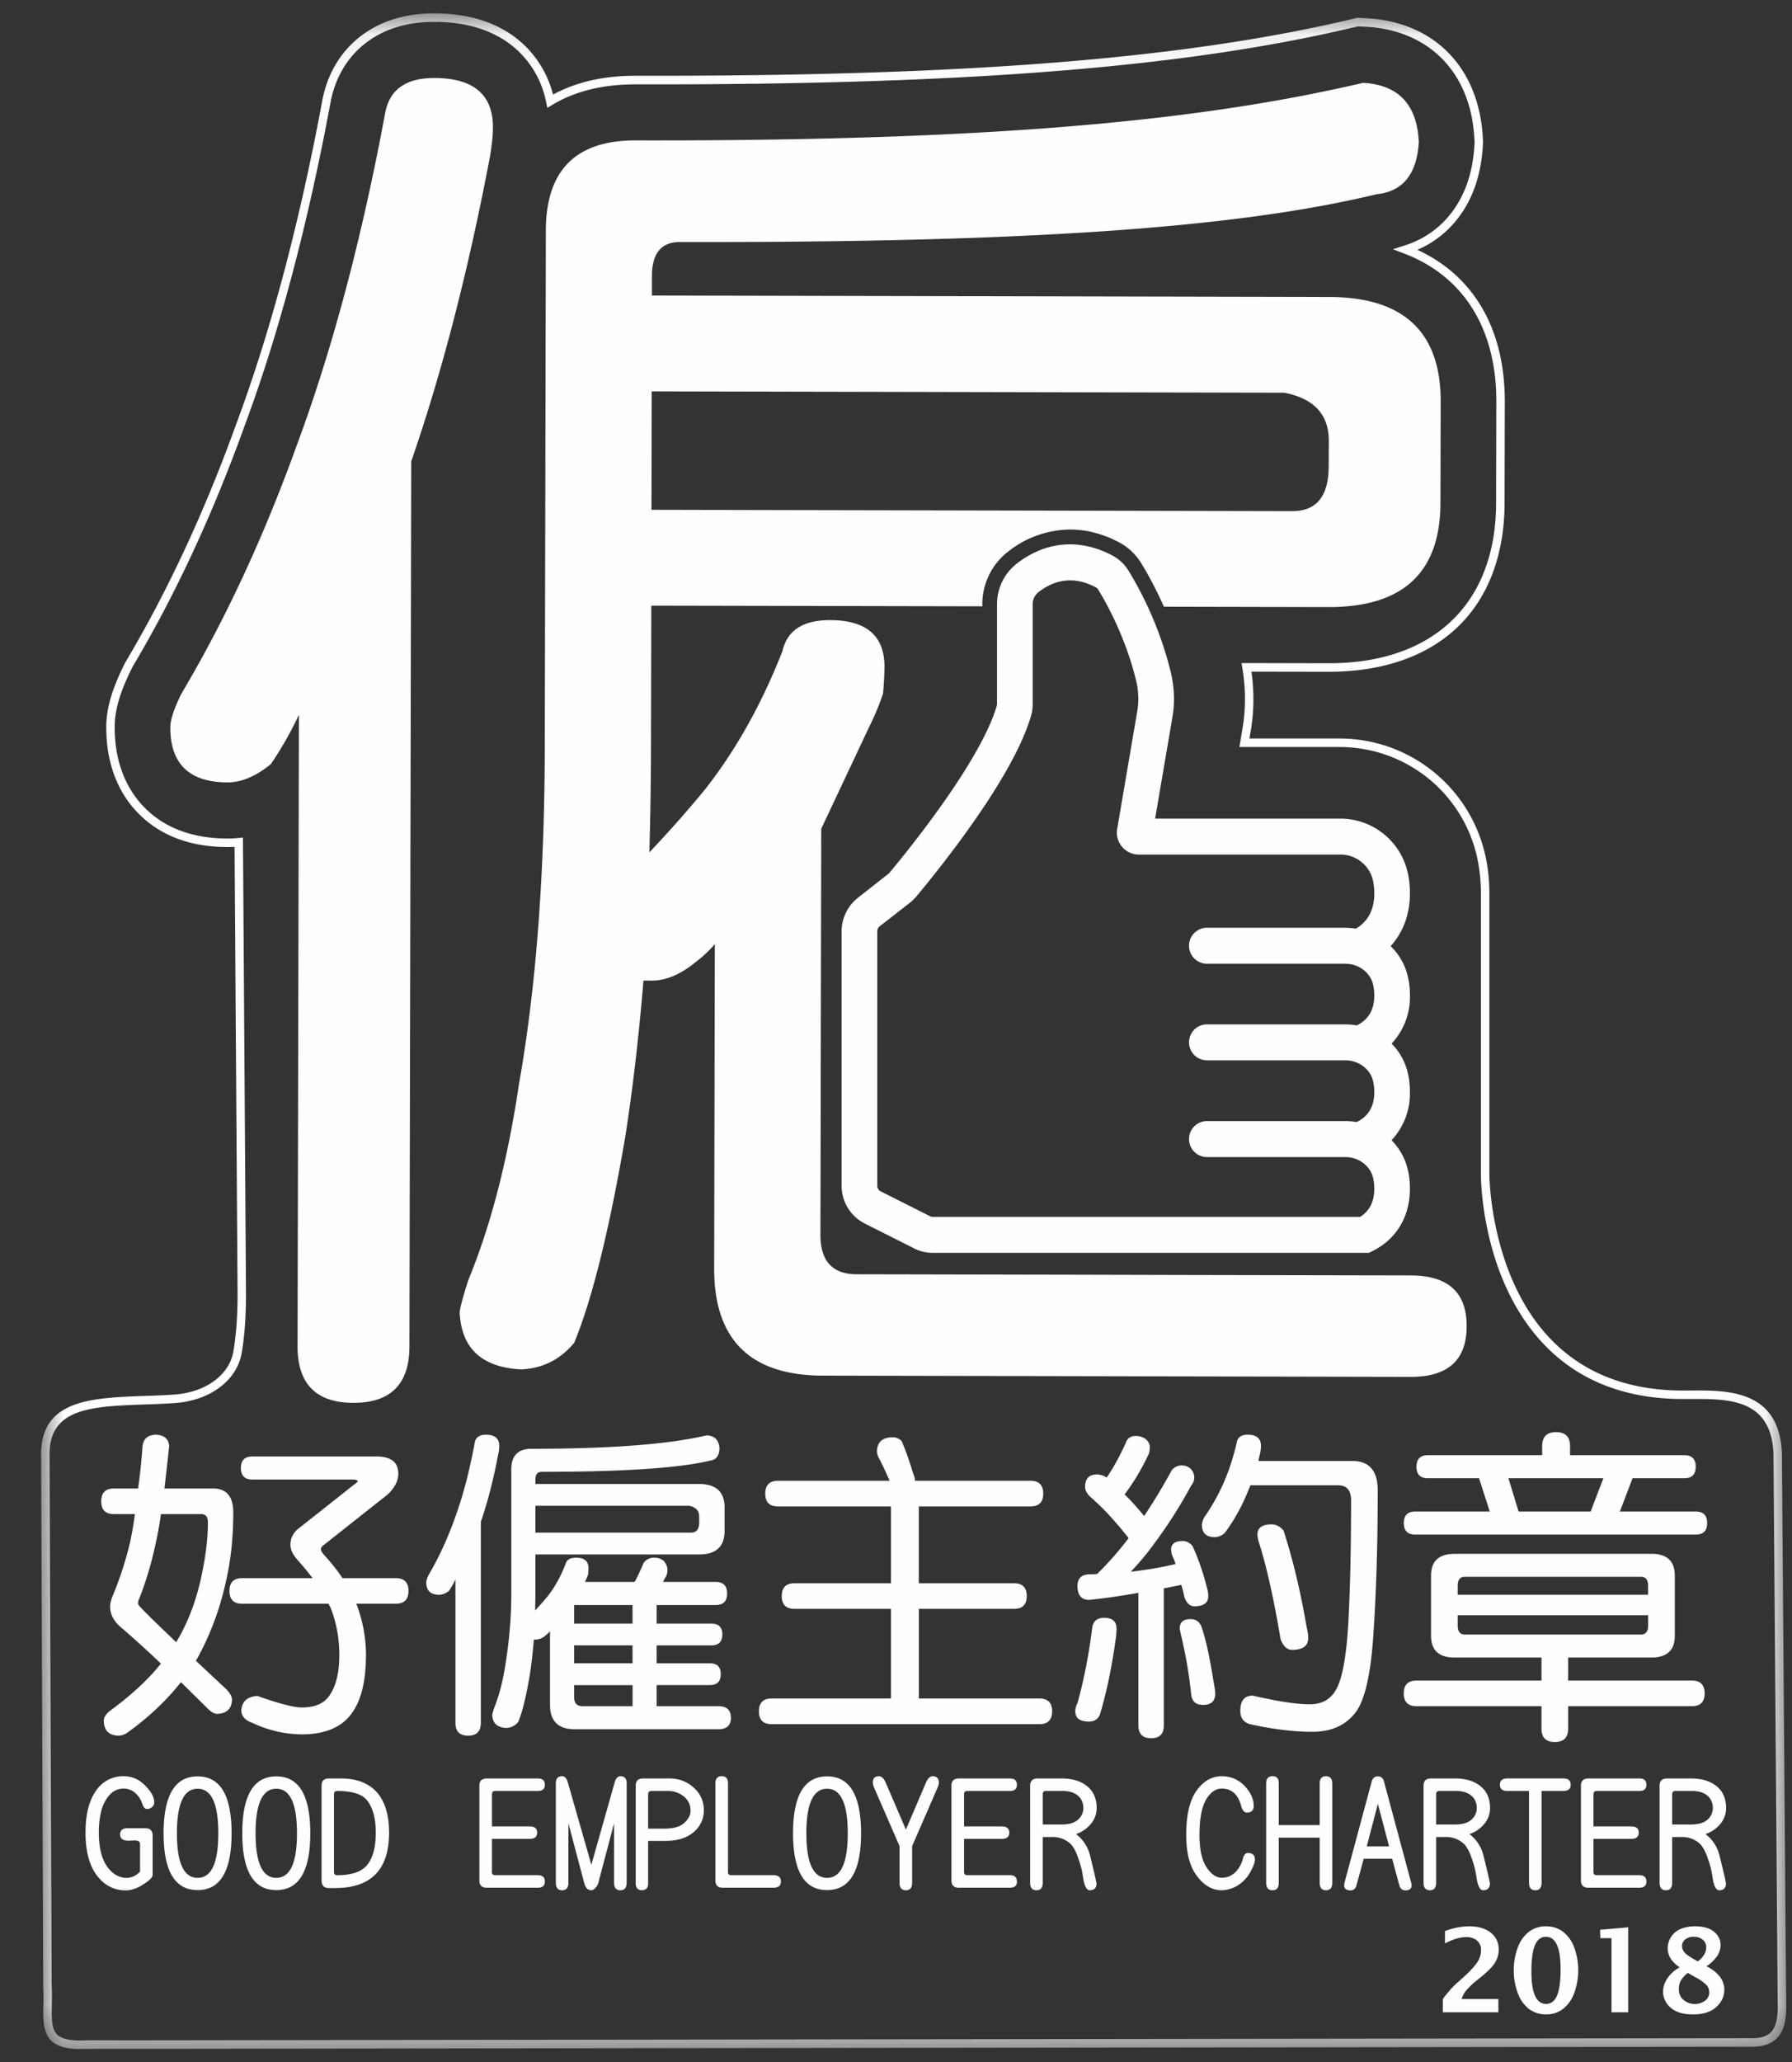 <svg xmlns="http://www.w3.org/2000/svg" xmlns:xlink="http://www.w3.org/1999/xlink" width="40" height="46" viewBox="0 0 40 46">
    <rect x="0" y="0" width="40" height="46" fill="#333333" stroke="none"/>
    <defs>
        <path id="a" d="M0 .04h38.955v45.412H0z"/>
    </defs>
    <g fill="none" fill-rule="evenodd">
        <g transform="translate(.917 .258)">
            <mask id="b" fill="#fff">
                <use xlink:href="#a"/>
            </mask>
            <path fill="#FEFEFE" d="M.236 44.018c.009.158.006.31.004.444-.006.303-.01.543.12.67.104.101.309.143.626.127.077-.004.817 0 .9 0 .354 0 35.426-.048 36.312-.048.191 0 .327-.044.416-.134.136-.14.152-.379.152-.626h-.002l-.094-12.265c-.042-1.246-1.008-1.24-1.858-1.234h-.162c-1.259 0-2.285-.391-3.051-1.165-1.448-1.462-1.46-3.745-1.46-3.842v-6.268c0-.285-.03-.56-.087-.82a3.142 3.142 0 0 0-3.047-2.45h-2.257l.062-.37c.081-.45.083-.92.004-1.392l-.019-.111 1.953.004c2.33 0 3.726-1.335 3.73-3.571l.005-2.264c.004-1.622-.726-2.795-2.054-3.304l-.255-.097.26-.083c.41-.13.752-.362 1.017-.691.323-.401.506-.92.543-1.541l.004-.068-.004-.067c-.07-1.472-.996-2.434-2.417-2.513L29.4.33l-.173.04c-3.696.867-8.484 1.254-15.526 1.254h-.441c-.723 0-1.344.153-1.846.456l-.114.068-.027-.13A2.14 2.14 0 0 0 10.56.799C10.113.423 9.515.232 8.782.23h-.007c-.565 0-1.05.137-1.441.408-.448.309-.746.773-.864 1.342l-.005.025C5.956 4.745 5.31 7.18 4.542 9.244l-.004.012c-.704 1.952-1.535 3.74-2.468 5.314l-.024.039-.02.041c-.265.53-.383.936-.383 1.312-.002.924.36 1.485.664 1.793.452.459 1.075.692 1.852.693h.005c.08 0 .16-.004.239-.012l.103-.01.068 10.192c0 .694-.066 1.136-.094 1.293l-.001.006c-.103.62-.706 1.072-1.502 1.126-.22.015-.44.023-.655.03-1.182.043-2.118.077-2.133 1.086l.047 11.86zm.625 1.434c-.302 0-.505-.06-.633-.184-.188-.184-.183-.474-.177-.81a5.703 5.703 0 0 0-.003-.411L0 32.184l.001-.071c.044-1.148 1.147-1.188 2.314-1.23.213-.007.433-.015.65-.03.706-.047 1.24-.436 1.328-.967l.001-.009c.022-.119.092-.561.092-1.259l-.067-9.984a2.522 2.522 0 0 1-.155.004h-.006c-.828-.001-1.496-.253-1.985-.749-.33-.333-.721-.938-.718-1.927 0-.408.124-.839.402-1.397l.026-.05.025-.043c.927-1.564 1.753-3.34 2.452-5.282l.005-.012c.763-2.054 1.408-4.479 1.915-7.209l.005-.027c.128-.619.454-1.124.942-1.461C7.65.188 8.171.04 8.775.04h.007c.779.002 1.417.208 1.898.613.26.22.592.602.748 1.199.511-.279 1.127-.42 1.833-.42h.44c7.027 0 11.802-.384 15.484-1.247l.198-.047.204.011c1.526.084 2.52 1.116 2.596 2.693l.003.078-.004.078c-.04.662-.236 1.217-.585 1.65-.237.295-.532.519-.877.667 1.264.581 1.955 1.774 1.952 3.388l-.005 2.264c-.002 1.153-.365 2.109-1.047 2.763-.682.653-1.675.998-2.873.998l-1.73-.003c.064.456.058.909-.02 1.346l-.026.146h2.034a3.332 3.332 0 0 1 3.23 2.599c.062.272.093.562.093.861v6.269c0 .023.013 2.302 1.405 3.707.73.736 1.71 1.11 2.917 1.11l.16-.001c.846-.006 2.001-.014 2.048 1.419v.002l.093 12.03h.002v.117c.005.31.009.662-.205.88-.124.127-.31.192-.55.192-.885 0-35.957.047-36.312.047a60.932 60.932 0 0 0-1.025.003z" mask="url(#b)"/>
        </g>
        <path fill="#FEFEFE" d="M5.633 32.492h2.77c.325 0 .488.128.488.385 0 .157-.08.312-.24.464l-1.41 1.115c-.052.033-.078.069-.078.107 0 .033.035.088.106.164.146.162.272.322.375.479h1.19c.19 0 .284.095.284.285 0 .19-.095.286-.283.286h-.886c.01.014.016.029.021.043.132.362.199.728.199 1.1 0 .657-.137 1.128-.411 1.414-.232.238-.572.357-1.02.357a2.6 2.6 0 0 1-1.105-.257c-.156-.053-.24-.143-.248-.272.014-.204.134-.314.36-.328.483.171.813.257.993.257.288 0 .49-.086.609-.257.151-.21.227-.514.227-.914 0-.381-.067-.736-.199-1.064a1.848 1.848 0 0 1-.042-.079H5.406c-.19 0-.284-.095-.284-.286 0-.19.095-.285.284-.285h1.572c-.099-.129-.207-.26-.325-.393-.114-.124-.17-.24-.17-.35 0-.152.063-.276.191-.372l1.31-1.035c0-.033-.037-.05-.113-.05H5.633c-.17 0-.256-.086-.256-.257 0-.172.085-.257.256-.257m-1.7 4.142c.254-.419.44-.902.559-1.45.1-.462.149-.869.149-1.221 0-.124-.05-.186-.149-.186h-.9a7.665 7.665 0 0 1-.134.729 7.57 7.57 0 0 1-.347 1.15.233.233 0 0 0-.029.128c0 .029.284.312.85.85m-.453-4.628c.189.01.288.095.297.257-.037.348-.073.662-.106.943h1.084c.302 0 .453.178.453.536 0 .561-.056 1.083-.17 1.564a6.358 6.358 0 0 1-.63 1.685 1.494 1.494 0 0 1-.035.057c.207.196.434.407.68.636.084.09.127.169.127.236-.01.2-.118.304-.326.314-.07 0-.149-.045-.234-.136l-.58-.571c-.326.41-.716.778-1.17 1.107a.385.385 0 0 1-.212.086c-.226 0-.34-.115-.34-.343 0-.057.038-.122.114-.193.495-.362.882-.719 1.161-1.072a23.456 23.456 0 0 0-.864-.785c-.18-.143-.27-.305-.27-.486 0-.071.022-.157.065-.257a7.71 7.71 0 0 0 .39-1.221 8.53 8.53 0 0 0 .098-.586h-.467c-.19 0-.284-.095-.284-.285 0-.191.095-.286.284-.286h.538c.043-.295.076-.61.1-.943.018-.167.117-.252.297-.257M12.816 37.591v.271c0 .134.061.2.184.2h1.12v-.47h-1.304zm0-.486h1.303v-.4h-1.303v.4zm0-1.3V36.22h1.303v-.414h-1.303zm-.865-1.614h3.472c.123 0 .184-.076.184-.228v-.129c0-.133-.076-.214-.227-.243h-3.429v.6zm3.826-2.17c.18.009.274.109.283.3-.01.161-.08.25-.212.263-.685.167-1.937.25-3.755.25-.094 0-.142.058-.142.172v.1h3.656c.378 0 .567.176.567.528v.515c0 .352-.19.528-.567.528h-3.656v.729c0 .18-.002.354-.007.521.1-.105.194-.212.284-.321.156-.2.286-.434.39-.7.023-.105.103-.157.24-.157.185 0 .277.078.277.235 0 .038-.003.083-.007.136a1.319 1.319 0 0 1-.071.171h1.105a.188.188 0 0 1 .021-.028c.066-.129.127-.262.184-.4a.29.29 0 0 1 .248-.114.31.31 0 0 1 .206.078c.052.062.078.131.078.207a.315.315 0 0 1-.071.193.296.296 0 0 1-.029.064h1.176c.17 0 .255.086.255.257 0 .172-.085.258-.255.258h-1.317v.414h1.218c.165 0 .248.08.248.243 0 .162-.083.243-.248.243h-1.218v.4h1.19c.16 0 .24.08.24.242 0 .162-.08.243-.24.243h-1.19v.471h1.374c.189 0 .283.086.283.258 0 .171-.094.257-.283.257H12.83c-.368 0-.553-.181-.553-.543v-1.643a.627.627 0 0 1-.099.093.352.352 0 0 1-.22.093h-.042c-.024.29-.054.557-.092.8-.08.471-.165.816-.255 1.035a.356.356 0 0 1-.27.136c-.198-.01-.302-.105-.311-.286 0-.019.014-.073.043-.164.113-.276.198-.607.255-.993a9.99 9.99 0 0 0 .127-1.7v-2.628c0-.304.151-.457.454-.457 1.76 0 3.064-.1 3.91-.3zm-4.93-.015c.198 0 .297.083.297.25a.914.914 0 0 1-.014.143c-.109.58-.241 1.097-.397 1.55v4.485c0 .19-.094.286-.283.286-.19 0-.284-.096-.284-.286v-3.2c-.042.09-.09.174-.141.25a.35.35 0 0 1-.22.093c-.194 0-.29-.093-.29-.279 0-.037.018-.095.056-.17.222-.377.416-.796.581-1.258.18-.486.328-1.05.446-1.693.024-.114.107-.171.248-.171zM19.935 32.063a.28.28 0 0 1 .192.086c.09.21.174.45.255.721a.445.445 0 0 1 .042.164h2.579c.189 0 .283.096.283.286 0 .19-.094.286-.283.286h-2.494v1.714h2.125c.19 0 .284.095.284.286 0 .19-.095.285-.284.285H20.51v2h2.692c.189 0 .283.095.283.286 0 .19-.094.286-.283.286h-5.979c-.189 0-.283-.096-.283-.286 0-.19.094-.286.283-.286h2.664v-2h-2.154c-.189 0-.283-.095-.283-.285 0-.19.094-.286.283-.286h2.154v-1.714h-2.522c-.19 0-.283-.095-.283-.286 0-.19.094-.286.283-.286h2.493c-.07-.161-.144-.319-.22-.471a.406.406 0 0 1-.063-.172c0-.218.12-.328.361-.328M28.387 34.006c.094 0 .181.045.262.135.208.639.38 1.357.517 2.157.023.09.035.172.035.243 0 .177-.12.265-.361.265-.109 0-.194-.079-.255-.236-.151-.9-.312-1.619-.482-2.157a.587.587 0 0 1-.035-.179c0-.152.106-.228.319-.228m-.539-2c.199 0 .298.083.298.25a.905.905 0 0 1-.014.143l-.043.193h2.097c.378 0 .567.219.567.657 0 1.19-.033 2.276-.1 3.257-.06.876-.195 1.444-.403 1.706-.222.281-.541.422-.956.422-.416 0-.881-.057-1.396-.171-.142-.043-.213-.141-.213-.293 0-.229.092-.343.277-.343.557.128.982.193 1.275.193.288 0 .49-.124.609-.372.123-.247.206-.714.248-1.4.043-.776.064-1.702.064-2.778 0-.224-.097-.336-.29-.336h-1.956a9.506 9.506 0 0 1-.127.3 4.147 4.147 0 0 1-.447.765.351.351 0 0 1-.22.092c-.193 0-.29-.092-.29-.278a.44.44 0 0 1 .057-.171c.15-.215.286-.45.404-.708.127-.276.233-.595.318-.957.02-.114.1-.171.241-.171m-1.275 4.114c.113 0 .194.052.241.157.094.262.187.678.276 1.25.024.124.036.207.036.25 0 .171-.09.257-.27.257-.17 0-.26-.086-.269-.257a10.28 10.28 0 0 0-.233-1.336l-.022-.107c0-.143.08-.214.241-.214m-1.218-4.086c.085 0 .158.024.22.072.06.052.091.112.091.179a.619.619 0 0 1-.02.142c-.161.343-.343.648-.546.914.009.005.016.01.02.015.119.114.258.269.419.464.222-.333.427-.674.616-1.021a.282.282 0 0 1 .234-.107c.07 0 .135.026.191.078a.28.28 0 0 1 .078.193.277.277 0 0 1-.07.178c-.242.448-.51.872-.808 1.272-.16.224-.34.44-.539.65.369-.043.702-.1 1-.172a1.973 1.973 0 0 0-.072-.185.46.46 0 0 1-.028-.136c0-.129.087-.193.262-.193.076 0 .147.036.213.107.127.272.233.577.319.914a.71.71 0 0 1 .035.208c0 .152-.104.228-.312.228-.094 0-.168-.066-.22-.2a2.174 2.174 0 0 0-.07-.278c-.133.028-.262.054-.39.078v3.057c0 .19-.094.286-.283.286-.19 0-.284-.095-.284-.286v-2.957c-.377.067-.743.12-1.098.157-.174 0-.262-.104-.262-.314 0-.162.085-.247.255-.257.066 0 .128-.002.184-.007.265-.262.499-.529.702-.8a8.394 8.394 0 0 0-.482-.564 5.95 5.95 0 0 0-.39-.372c-.066-.071-.099-.14-.099-.207 0-.186.09-.278.27-.278a.418.418 0 0 1 .212.07c.146-.213.288-.47.425-.77.033-.105.109-.158.227-.158m-.709 4.057c.185 0 .277.081.277.243 0 .057-.005.124-.015.2-.085.633-.205 1.21-.36 1.728-.048.096-.129.143-.242.143-.203 0-.304-.076-.304-.228a.39.39 0 0 1 .05-.186c.145-.528.257-1.097.332-1.707.029-.128.116-.193.262-.193M33.898 33.72h1.608l.284-.743H33.67l.227.743zm2.735 2.743c.103 0 .156-.067.156-.2v-.229h-4.251v.229c0 .133.052.2.156.2h3.939zm-4.095-.886h4.25v-.2c0-.133-.052-.2-.155-.2h-3.94c-.103 0-.155.067-.155.2v.2zm-.07-.914h4.391c.35 0 .525.162.525.486v1.342c0 .324-.175.486-.525.486h-1.856v.514h2.763c.189 0 .284.095.284.286 0 .19-.095.285-.284.285h-2.763v.5c0 .2-.099.3-.297.3-.199 0-.298-.1-.298-.3v-.5h-2.791c-.189 0-.283-.095-.283-.285 0-.19.094-.286.283-.286h2.791v-.514h-1.94c-.35 0-.525-.162-.525-.486V35.15c0-.324.175-.486.524-.486zm2.266-2.714c.208 0 .312.105.312.314v.2h2.55c.17 0 .255.086.255.257 0 .172-.085.257-.255.257h-1.155l-.283.743h1.693c.17 0 .255.086.255.257 0 .172-.085.257-.255.257H31.59c-.17 0-.255-.085-.255-.257 0-.171.085-.257.255-.257h1.664l-.24-.743h-1.141c-.17 0-.255-.085-.255-.257 0-.171.085-.257.255-.257h2.55v-.2c0-.21.104-.314.312-.314zM3.443 40.207c0 .044-.018.08-.053.11a.166.166 0 0 1-.112.039c-.042 0-.077-.042-.106-.126a.533.533 0 0 0-.158-.236.391.391 0 0 0-.257-.094c-.137 0-.25.06-.343.18a.876.876 0 0 0-.165.37 1.947 1.947 0 0 0-.043.432c0 .359.073.626.218.801.114.14.251.21.412.21a.414.414 0 0 0 .244-.097c.03-.022.046-.04.046-.053v-.609c0-.05-.04-.076-.122-.076l-.06.003-.072.003c-.127 0-.191-.047-.191-.143 0-.09.055-.136.165-.136h.396c.11 0 .165.054.165.163v.875c0 .05-.052.11-.156.18-.16.112-.308.169-.445.169a.768.768 0 0 1-.593-.273c-.203-.224-.304-.563-.304-1.017 0-.4.077-.709.23-.928a.728.728 0 0 1 .618-.33c.182 0 .34.066.471.197.143.14.215.268.215.386M4.873 40.898c0-.663-.154-.994-.462-.994-.308 0-.462.331-.462.994s.154.994.462.994c.308 0 .462-.33.462-.994m.296 0c0 .845-.252 1.267-.758 1.267s-.759-.422-.759-1.267c0-.847.253-1.27.759-1.27s.758.423.758 1.27M6.629 40.898c0-.663-.154-.994-.462-.994-.308 0-.462.331-.462.994s.154.994.462.994c.308 0 .462-.33.462-.994m.297 0c0 .845-.253 1.267-.759 1.267s-.759-.422-.759-1.267c0-.847.253-1.27.76-1.27.505 0 .758.423.758 1.27M8.388 40.882c0-.32-.067-.561-.2-.725-.113-.136-.333-.203-.66-.203-.049 0-.073.024-.073.073v1.736c0 .046.024.07.073.07.3 0 .515-.067.643-.2.145-.157.217-.408.217-.751m.297 0c0 .824-.4 1.237-1.2 1.237H7.34c-.108 0-.162-.057-.162-.17v-2.112c0-.108.054-.162.162-.162h.27c.367 0 .643.112.828.339.165.206.247.495.247.868M12.162 41.976c0 .09-.053.136-.159.136h-1.137c-.11 0-.166-.054-.166-.163v-2.112c0-.108.056-.162.166-.162h1.137c.106 0 .159.046.159.14 0 .092-.053.139-.159.139h-.95c-.048 0-.072.024-.072.073v.718h.844c.11 0 .165.046.165.137 0 .093-.055.14-.165.14h-.844v.74c0 .047.024.07.072.07h.95c.106 0 .159.048.159.144M13.987 42.002c0 .111-.046.167-.138.167-.095 0-.142-.056-.142-.167v-1.327l-.353 1.334a.248.248 0 0 1-.053.096c-.035.042-.07.064-.102.064-.077 0-.13-.054-.158-.16l-.353-1.334v1.327c0 .111-.048.167-.142.167-.093 0-.139-.056-.139-.167v-2.218c0-.106.046-.16.139-.16.06 0 .102.046.128.137L13.2 41.6l.521-1.84c.026-.09.07-.135.129-.135.092 0 .138.053.138.16v2.217zM15.414 40.4a.396.396 0 0 0-.158-.33.557.557 0 0 0-.36-.116h-.353c-.05 0-.076.024-.076.073v.768h.346c.207 0 .356-.039.446-.116.103-.089.155-.182.155-.28m.297-.006a.624.624 0 0 1-.248.495c-.15.12-.355.18-.616.18h-.38v.94c0 .107-.046.16-.138.16-.093 0-.139-.053-.139-.16v-2.17c0-.11.055-.163.165-.163h.59c.21 0 .39.068.541.206.15.133.225.303.225.512M17.43 41.976c0 .09-.054.136-.164.136h-1.132c-.11 0-.165-.054-.165-.163v-2.165c0-.106.048-.16.142-.16.093 0 .139.054.139.16v1.979c0 .046.024.07.072.07h.944c.11 0 .165.047.165.143M18.923 40.898c0-.663-.154-.994-.462-.994-.308 0-.462.331-.462.994s.154.994.462.994c.308 0 .462-.33.462-.994m.297 0c0 .845-.253 1.267-.759 1.267s-.759-.422-.759-1.267c0-.847.253-1.27.76-1.27.505 0 .758.423.758 1.27M20.957 39.77a.406.406 0 0 1-.037.127l-.56 1.287v.818c0 .111-.047.167-.139.167-.095 0-.142-.056-.142-.167v-.818l-.56-1.287a.402.402 0 0 1-.037-.126c0-.098.045-.146.135-.146.06 0 .11.046.152.14l.452 1.05.449-1.05c.041-.094.09-.14.148-.14.092 0 .139.048.139.146M22.7 41.976c0 .09-.053.136-.159.136h-1.138c-.11 0-.165-.054-.165-.163v-2.112c0-.108.055-.162.165-.162h1.138c.106 0 .158.046.158.14 0 .092-.052.139-.158.139h-.95c-.048 0-.072.024-.072.073v.718h.844c.11 0 .165.046.165.137 0 .093-.055.14-.165.14h-.844v.74c0 .047.024.07.072.07h.95c.106 0 .158.048.158.144M24.182 40.336a.38.38 0 0 0-.066-.22.397.397 0 0 0-.188-.132.686.686 0 0 0-.218-.03h-.363c-.048 0-.072.024-.072.073v.675h.412c.172 0 .296-.036.373-.106a.339.339 0 0 0 .122-.26m.297 0a.545.545 0 0 1-.139.363.705.705 0 0 1-.323.216c.16.122.266.284.317.485l.109.456.016.076.017.08c0 .104-.051.157-.152.157-.073 0-.123-.104-.152-.31a1.907 1.907 0 0 0-.096-.382c-.055-.167-.116-.282-.184-.346a.571.571 0 0 0-.41-.15h-.207v1.021c0 .111-.046.167-.139.167-.094 0-.142-.056-.142-.167v-2.165c0-.108.056-.162.166-.162h.537c.224 0 .407.051.548.156.156.115.234.283.234.505M28.011 41.483c0 .067-.037.166-.112.297a.802.802 0 0 1-.29.292.715.715 0 0 1-.34.097c-.211 0-.398-.11-.56-.33-.155-.208-.231-.51-.231-.904 0-.441.076-.77.23-.988.157-.215.343-.322.561-.322.2 0 .37.07.508.212.139.147.208.297.208.453 0 .097-.053.146-.158.146-.053 0-.094-.049-.122-.146-.068-.26-.214-.39-.436-.39-.127 0-.24.076-.336.227-.106.168-.159.437-.159.808 0 .326.054.568.162.728.103.15.214.226.333.226.121 0 .225-.042.31-.126a.662.662 0 0 0 .165-.303c.022-.082.058-.123.11-.123.105 0 .157.049.157.146M29.738 42.002c0 .111-.047.167-.142.167-.092 0-.138-.056-.138-.167v-1.007h-.914v1.007c0 .111-.046.167-.139.167-.094 0-.142-.056-.142-.167v-2.218c0-.106.048-.16.142-.16.093 0 .139.054.139.16v.931h.914v-.93c0-.107.046-.16.138-.16.095 0 .142.053.142.16v2.217zM31.006 41.19l-.25-.95-.248.95h.498zm.505.862c0 .08-.048.12-.142.12-.068 0-.113-.039-.135-.116l-.159-.59h-.636l-.159.59c-.022.077-.067.116-.135.116-.094 0-.142-.04-.142-.12 0-.011.005-.035.014-.073l.6-2.231c.022-.08.068-.12.139-.12.072 0 .118.04.138.12l.6 2.231a.352.352 0 0 1 .017.073zM32.964 40.336a.38.38 0 0 0-.066-.22.397.397 0 0 0-.189-.132.686.686 0 0 0-.217-.03h-.363c-.048 0-.073.024-.073.073v.675h.413c.171 0 .296-.036.373-.106a.339.339 0 0 0 .122-.26m.296 0a.546.546 0 0 1-.138.363.705.705 0 0 1-.323.216c.16.122.266.284.316.485l.11.456.016.076.016.08c0 .104-.05.157-.152.157-.072 0-.123-.104-.151-.31a1.904 1.904 0 0 0-.096-.382c-.055-.167-.117-.282-.185-.346a.571.571 0 0 0-.409-.15h-.208v1.021c0 .111-.046.167-.138.167-.095 0-.142-.056-.142-.167v-2.165c0-.108.055-.162.165-.162h.538c.224 0 .407.051.547.156.156.115.234.283.234.505M35.06 39.814c0 .093-.056.14-.169.14h-.481v2.048c0 .111-.046.167-.139.167-.094 0-.141-.056-.141-.167v-2.048h-.482c-.112 0-.168-.047-.168-.14 0-.093.056-.14.168-.14h1.243c.113 0 .169.047.169.14M36.75 41.976c0 .09-.053.136-.158.136h-1.138c-.11 0-.165-.054-.165-.163v-2.112c0-.108.055-.162.165-.162h1.138c.105 0 .158.046.158.14 0 .092-.053.139-.158.139h-.95c-.049 0-.073.024-.073.073v.718h.845c.11 0 .165.046.165.137 0 .093-.055.14-.165.14h-.845v.74c0 .047.024.07.073.07h.95c.105 0 .158.048.158.144M38.233 40.336a.38.38 0 0 0-.066-.22.397.397 0 0 0-.189-.132.687.687 0 0 0-.217-.03h-.363c-.048 0-.073.024-.073.073v.675h.413c.171 0 .295-.036.373-.106a.339.339 0 0 0 .122-.26m.296 0a.545.545 0 0 1-.138.363.705.705 0 0 1-.323.216c.16.122.266.284.316.485l.11.456.016.076.016.08c0 .104-.05.157-.152.157-.072 0-.123-.104-.151-.31a1.91 1.91 0 0 0-.096-.382c-.055-.167-.117-.282-.185-.346a.571.571 0 0 0-.409-.15h-.208v1.021c0 .111-.046.167-.138.167-.095 0-.142-.056-.142-.167v-2.165c0-.108.055-.162.165-.162h.538c.224 0 .406.051.547.156.156.115.234.283.234.505M11.003 2.844c.002-.735-.434-1.102-1.307-1.104-.625 0-.989.25-1.093.753-.526 2.83-1.187 5.312-1.981 7.448-.733 2.032-1.589 3.876-2.57 5.529-.166.335-.25.587-.25.754-.002.817.423 1.228 1.276 1.23.312 0 .634-.136.967-.407.23-.335.438-.702.627-1.1l-.03 14.087c-.001.838.414 1.26 1.245 1.261.832.002 1.25-.417 1.252-1.255l.04-19.747c.69-1.991 1.277-4.264 1.762-6.821.04-.251.062-.46.062-.628M14.547 8.731l14.118.03c.664.128.996.485.996 1.072l-.003.566c0 .671-.272 1.004-.812 1.004l-14.304-.03.005-2.642zm16.945 19.722l-5.072-.01-2.37-.006-4.928-.01c-.541 0-.81-.296-.809-.883l.003-1.194.004-2.139.003-1.762.005-2.138.003-1.698.001-.126 1.065-2.262c.125-.25.23-.501.314-.753.02-.231.03-.43.032-.598 0-.691-.404-1.038-1.214-1.04-.604-.001-.958.228-1.063.69-.46 1.172-1.033 2.199-1.721 3.077-.396.483-.813.953-1.25 1.413.02-.733.034-1.498.036-2.295l.007-3.208 7.389.015v-.05c0-.462.22-.903.586-1.179a2.26 2.26 0 0 1 1.37-.484c.374 0 .746.098 1.107.291.202.11.368.269.483.46.108.174.305.514.507.971l3.673.008c1.663.003 2.496-.77 2.5-2.321l.005-2.264c.003-1.551-.827-2.33-2.491-2.333l-15.115-.032v-.44c.002-.503.21-.755.625-.754 8.006.018 12.538-.34 15.556-1.067.582-.06.895-.45.937-1.163-.04-.838-.455-1.278-1.245-1.321-3.724.873-8.486 1.301-16.241 1.284-1.331-.002-1.997.668-2 2.01l-.024 11.572c-.007 2.85-.198 5.345-.578 7.483-.252 1.697-.63 3.154-1.132 4.368-.125.398-.189.638-.189.722.04.797.499 1.217 1.37 1.262.479-.02.875-.219 1.187-.595.397-.964.774-2.482 1.133-4.558.168-1.068.306-2.242.412-3.521l.187.001c.313 0 .636-.135.969-.406.167-.127.312-.262.437-.41l-.015 7.234c-.003 1.593.806 2.391 2.427 2.394l13.12.028c.831.002 1.249-.373 1.25-1.13.002-.753-.414-1.131-1.246-1.133z"/>
        <path fill="#FEFEFE" d="M30.029 22.852h-3.09a.4.4 0 0 0-.398.402.4.4 0 0 0 .397.4h3.091c.298 0 .56.196.621.468.017.072.026.154.026.244 0 .313-.131.537-.39.664l-.001.002a1.498 1.498 0 0 0-.256-.022h-3.09a.4.4 0 0 0-.398.4.4.4 0 0 0 .397.402h3.091c.298 0 .56.196.621.468.017.072.026.154.026.243 0 .283-.106.492-.316.624h-9.539a.13.13 0 0 1-.061-.015l-1.1-.554a.138.138 0 0 1-.078-.127v-5.676c0-.044.021-.086.056-.113l.65-.506a.878.878 0 0 0 .132-.12l.027-.028c.643-.771 2.178-2.708 2.565-4.032a.904.904 0 0 0 .039-.266v-2.235c0-.104.052-.208.137-.271.4-.305.828-.338 1.273-.1.023.012.039.027.053.051.137.22.603 1.02.847 2.034a1.7 1.7 0 0 1 .023.686l-.443 2.595a.49.49 0 0 0 .48.594h4.5c.347 0 .651.241.725.577.02.087.03.186.03.294 0 .362-.142.622-.412.782a1.507 1.507 0 0 0-.235-.02h-3.09a.4.4 0 0 0-.398.401.4.4 0 0 0 .397.401h3.091c.298 0 .56.196.621.468.017.072.026.154.026.244 0 .313-.131.537-.39.664a1.505 1.505 0 0 0-.257-.023m1.396-1.067a1.37 1.37 0 0 0-.384-.678c.276-.304.43-.708.43-1.172 0-.169-.016-.328-.049-.47a1.543 1.543 0 0 0-1.5-1.203h-4.138l.383-2.246c.059-.322.049-.66-.031-1.012a8.083 8.083 0 0 0-.944-2.27.934.934 0 0 0-.356-.338c-.722-.386-1.478-.328-2.126.166a1.148 1.148 0 0 0-.455.913v2.235l-.006.036c-.355 1.216-1.935 3.174-2.405 3.737l-.693.544a.956.956 0 0 0-.365.748v5.676c0 .36.199.683.519.845l1.096.552a.916.916 0 0 0 .42.101h9.733l.083-.04c.53-.263.834-.767.834-1.386 0-.152-.015-.296-.046-.426a1.371 1.371 0 0 0-.364-.66 1.52 1.52 0 0 0 .41-1.071c0-.152-.015-.296-.046-.426a1.37 1.37 0 0 0-.363-.659 1.52 1.52 0 0 0 .41-1.07c0-.152-.016-.296-.047-.426M33.377 43.773c-.05.088-.156.197-.315.327l-.125.1a1.823 1.823 0 0 0-.181.173.523.523 0 0 0-.13.222h.82v.296h-1.24v-.296c.112-.151.22-.274.326-.366l.152-.136c.108-.097.198-.193.269-.287a.49.49 0 0 0 .106-.298.27.27 0 0 0-.09-.217.36.36 0 0 0-.242-.077c-.136 0-.293.047-.473.14v-.275c.189-.07.371-.106.547-.106.195 0 .352.047.472.14.12.095.18.22.18.378 0 .1-.025.194-.076.282zm1.768.671a.8.8 0 0 1-.245.363.602.602 0 0 1-.39.13.61.61 0 0 1-.386-.124.783.783 0 0 1-.248-.36 1.422 1.422 0 0 1-.087-.498c0-.175.029-.34.086-.497a.777.777 0 0 1 .249-.36.615.615 0 0 1 .385-.125c.146 0 .274.041.383.124a.77.77 0 0 1 .25.358c.057.157.086.323.086.5 0 .172-.028.334-.083.49zm-.392-1.056c-.054-.12-.135-.181-.244-.181-.111 0-.193.062-.246.185-.053.124-.08.32-.08.587 0 .242.027.423.081.544.055.12.136.181.245.181.111 0 .193-.062.246-.186.053-.124.08-.32.08-.588 0-.241-.028-.422-.082-.542zm1.218 1.503v-1.654h-.248l-.007-.187.627-.054v1.895h-.372zm2.121-1.028c.265.139.397.314.397.525 0 .148-.06.277-.18.386-.12.11-.292.164-.515.164-.224 0-.392-.05-.504-.152a.465.465 0 0 1-.168-.354c0-.098.03-.195.092-.292a.785.785 0 0 1 .279-.252c-.179-.119-.268-.262-.268-.43a.471.471 0 0 1 .292-.427.817.817 0 0 1 .32-.058c.183 0 .323.04.422.12.098.082.147.181.147.3 0 .076-.022.151-.065.226a.842.842 0 0 1-.249.244zm-.588.348a.448.448 0 0 0-.03.16c0 .109.038.192.112.25a.392.392 0 0 0 .47.014.226.226 0 0 0 .097-.188.243.243 0 0 0-.056-.158.97.97 0 0 0-.248-.177l-.173-.099a.579.579 0 0 0-.172.198zm.503-.94a.305.305 0 0 0-.2-.064.285.285 0 0 0-.192.06.185.185 0 0 0-.07.146c0 .051.02.1.059.146.039.046.137.112.295.197.124-.097.186-.2.186-.31a.214.214 0 0 0-.078-.175z"/>
    </g>
</svg>
